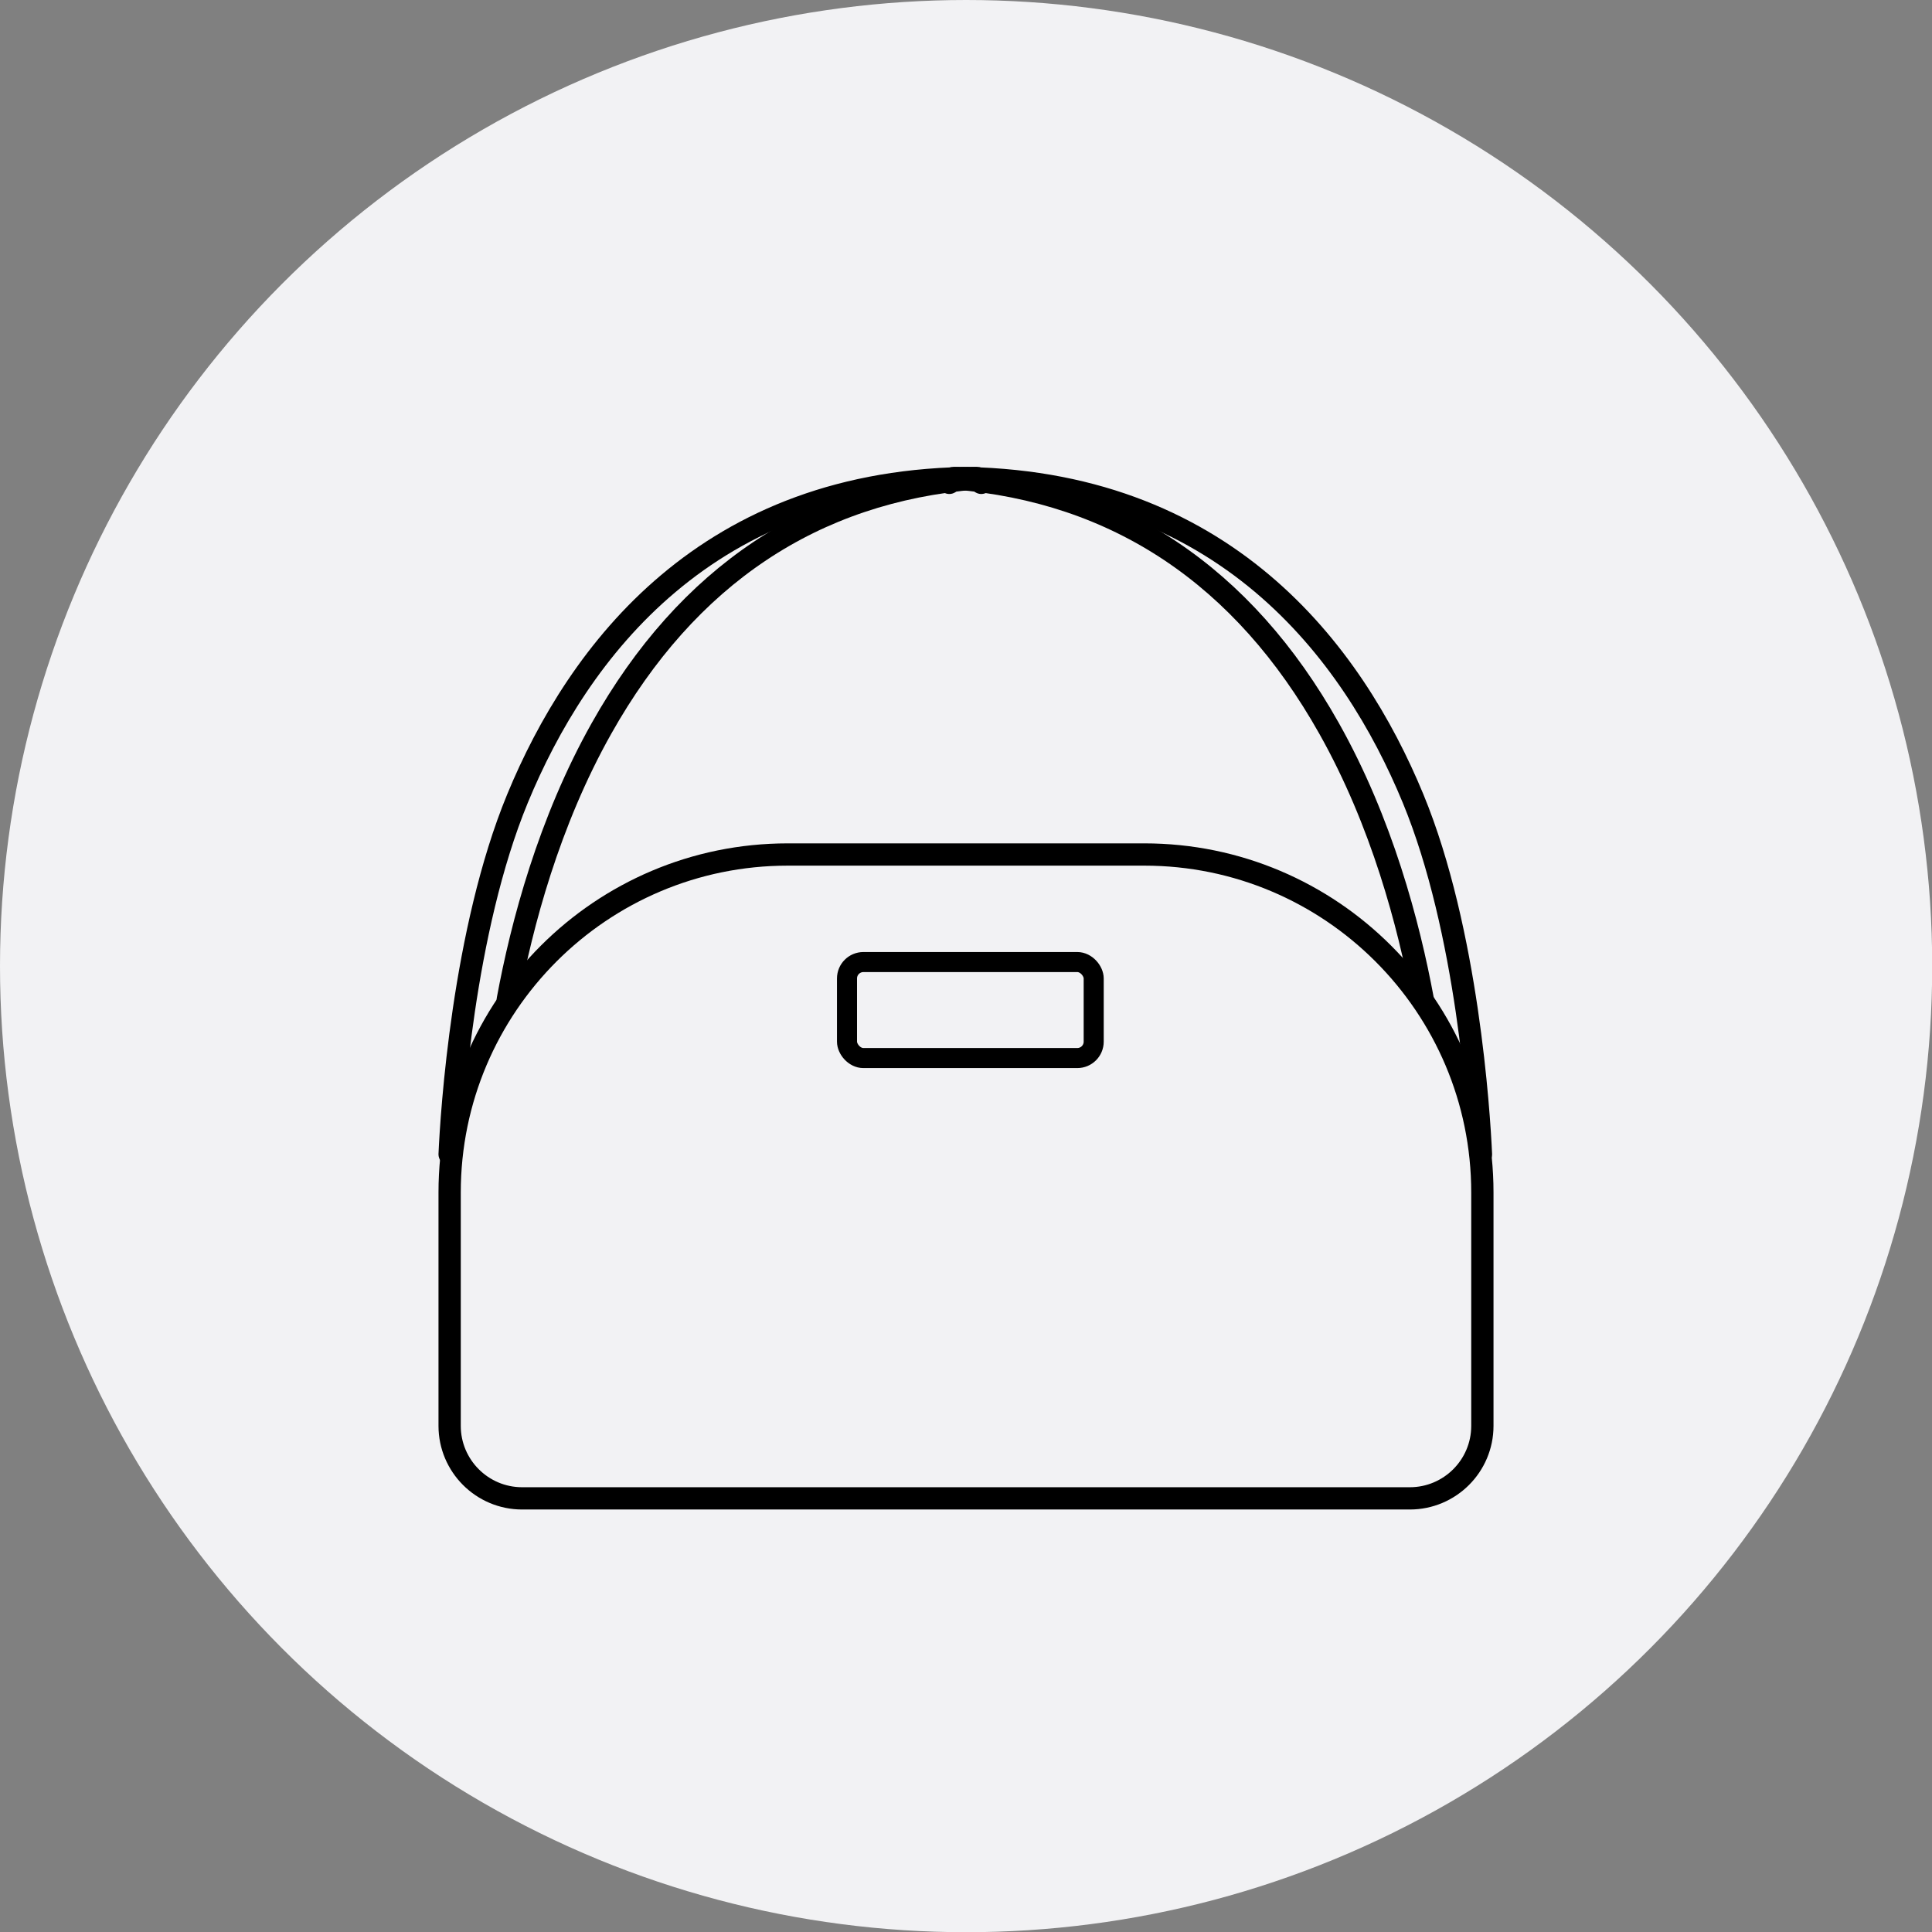 <?xml version="1.0" encoding="UTF-8"?>
<svg id="Capa_2" data-name="Capa 2" xmlns="http://www.w3.org/2000/svg" viewBox="0 0 95.39 95.39">
  <rect x="0" y="0" width="95.39" height="95.39" fill="#808080" stroke="none"/>
  <defs>
    <style>
      .cls-1 {
        fill: #f2f2f4;
        stroke-width: 0px;
      }

      .cls-2 {
        stroke-width: 1.1px;
      }

      .cls-2, .cls-3 {
        fill: none;
        stroke: #000;
        stroke-linecap: round;
        stroke-linejoin: round;
      }

      .cls-3 {
        stroke-width: .99px;
      }
    </style>
  </defs>
  <g id="Capa_1-2" data-name="Capa 1">
    <g id="Capa_1-2" data-name="Capa 1-2">
      <circle class="cls-1" cx="47.7" cy="47.7" r="47.7"/>
      <g>
        <rect class="cls-3" x="41.82" y="47.5" width="12.18" height="4.74" rx=".81" ry=".81"/>
        <path class="cls-2" d="m38.9,42.19h17.6c9.21,0,16.69,7.48,16.69,16.69v11.52c0,1.98-1.61,3.58-3.58,3.58H25.78c-1.98,0-3.58-1.61-3.58-3.58v-11.52c0-9.21,7.48-16.69,16.69-16.69Z"/>
        <path class="cls-2" d="m22.2,56.99c.09-2.03.66-11.04,3.35-17.56,2.98-7.22,9.34-15.83,22.66-15.83.13,0,.24.1.24.24"/>
        <path class="cls-2" d="m25.07,49.36c.69-3.73,2.03-8.78,4.63-13.4,4.24-7.54,10.46-11.69,18.48-12.34"/>
        <path class="cls-2" d="m73.12,56.99c-.09-2.03-.66-11.04-3.35-17.56-2.98-7.22-9.34-15.83-22.66-15.83-.13,0-.24.1-.24.24"/>
        <path class="cls-2" d="m70.25,49.36c-.69-3.73-2.03-8.78-4.63-13.4-4.24-7.54-10.46-11.69-18.48-12.34"/>
      </g>
    </g>
  </g>
</svg>